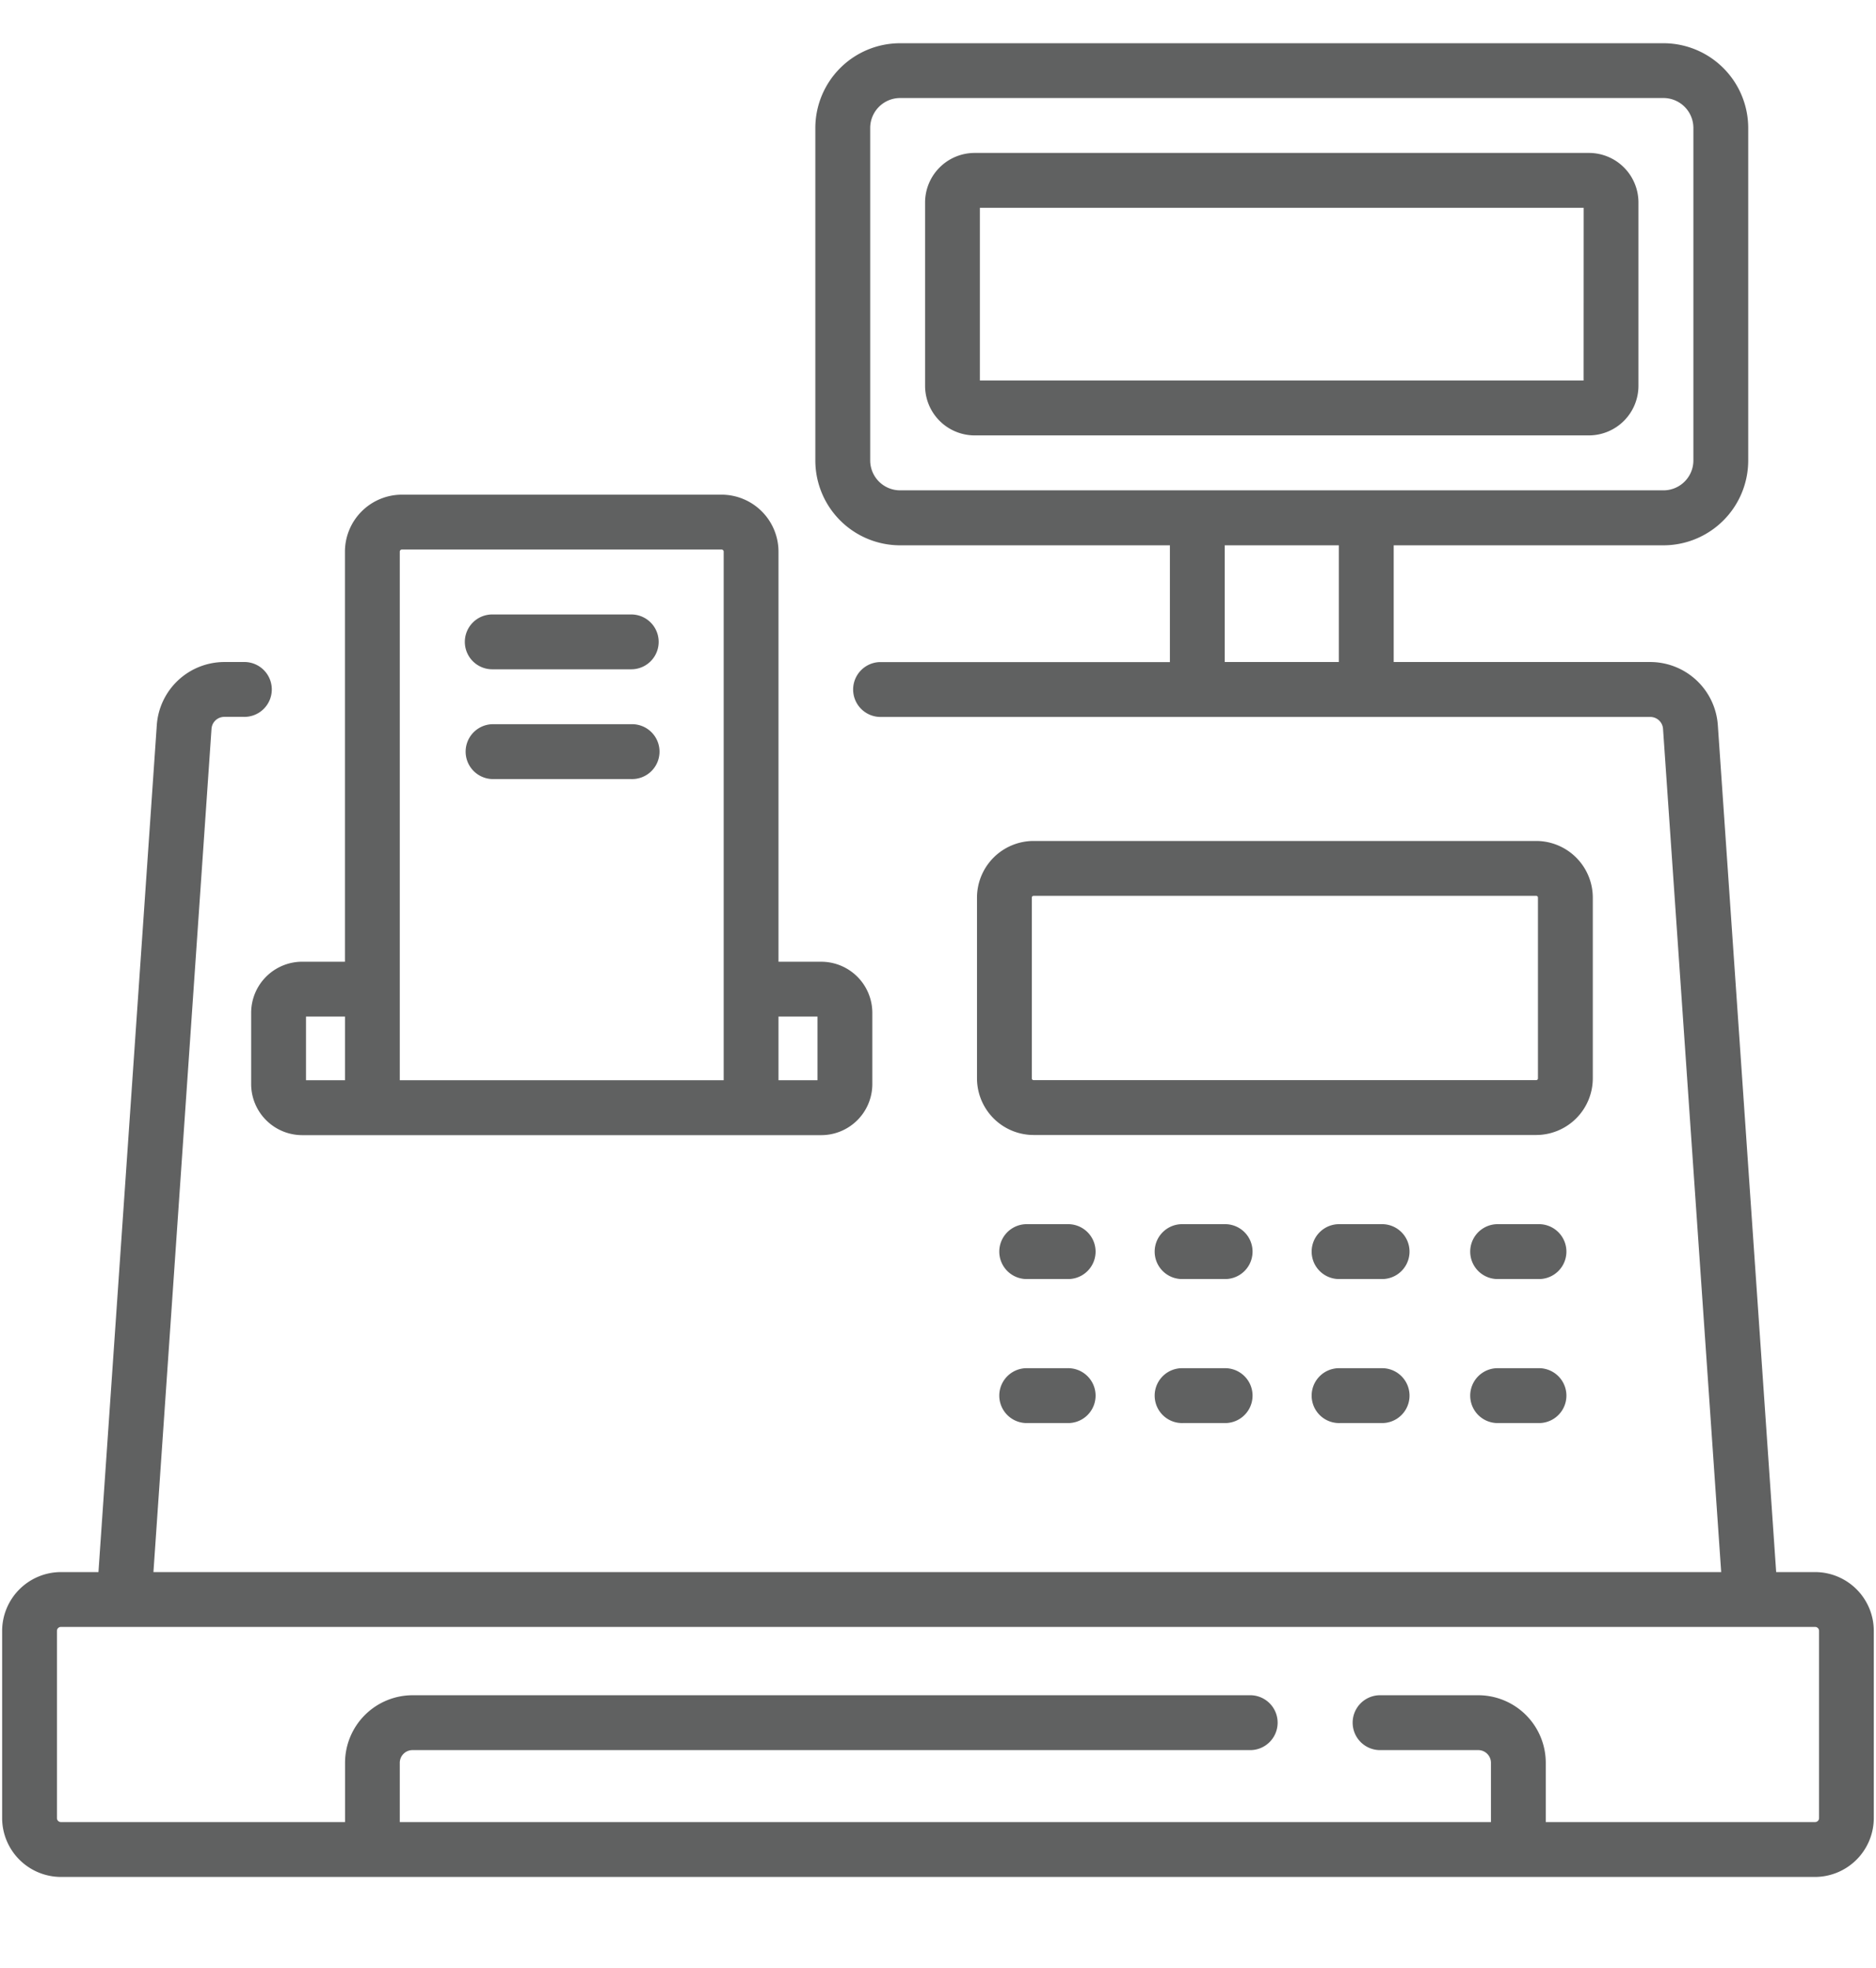 <svg id="Layer_1" data-name="Layer 1" xmlns="http://www.w3.org/2000/svg" viewBox="0 0 763.9 801.28"><defs><style>.cls-1{fill:#606161;}</style></defs><path class="cls-1" d="M435.28,498.37H417.74a11.17,11.17,0,0,0,0,22.33h17.54a11.17,11.17,0,0,0,0-22.33Z"/><path class="cls-1" d="M499.2,498.37H481.68a11.17,11.17,0,1,0,0,22.33H499.2a11.17,11.17,0,0,0,0-22.33Z"/><path class="cls-1" d="M563.12,498.37H545.6a11.17,11.17,0,1,0,0,22.33h17.52a11.17,11.17,0,0,0,0-22.33Z"/><path class="cls-1" d="M627,498.37H609.5a11.17,11.17,0,0,0,0,22.33H627a11.17,11.17,0,0,0,0-22.33Z"/><path class="cls-1" d="M435.28,557H417.74a11.17,11.17,0,0,0,0,22.33h17.54a11.17,11.17,0,0,0,0-22.33Z"/><path class="cls-1" d="M499.2,557H481.68a11.17,11.17,0,1,0,0,22.33H499.2a11.17,11.17,0,0,0,0-22.33Z"/><path class="cls-1" d="M563.12,557H545.6a11.17,11.17,0,1,0,0,22.33h17.52a11.17,11.17,0,0,0,0-22.33Z"/><path class="cls-1" d="M627,557H609.5a11.17,11.17,0,0,0,0,22.33H627A11.17,11.17,0,0,0,627,557Z"/><path class="cls-1" d="M257.05,250.15H200.44a11.16,11.16,0,1,0,0,22.32h56.61a11.16,11.16,0,1,0,0-22.32Z"/><path class="cls-1" d="M257.05,294.83H200.44a11.17,11.17,0,0,0,0,22.33h56.61a11.17,11.17,0,1,0,0-22.33Z"/><path class="cls-1" d="M648.58,439V365.42a23.09,23.09,0,0,0-23.06-23.06H420.88a23.08,23.08,0,0,0-23.05,23.06V439a23.08,23.08,0,0,0,23.05,23.06H625.52A23.09,23.09,0,0,0,648.58,439Zm-22.33,0a.73.73,0,0,1-.73.73H420.88a.73.73,0,0,1-.73-.73V365.42a.73.73,0,0,1,.73-.73H625.52a.73.73,0,0,1,.73.73V439Z"/><path class="cls-1" d="M102.27,412.33v29a20.81,20.81,0,0,0,20.79,20.79H334.41a20.81,20.81,0,0,0,20.8-20.79v-29a20.82,20.82,0,0,0-20.8-20.8H317V224.59a23.23,23.23,0,0,0-23.21-23.21H163.67a23.23,23.23,0,0,0-23.21,23.21V391.52H123.05A20.81,20.81,0,0,0,102.27,412.33ZM317,413.85h15.88v25.91H317ZM162.79,224.59a.87.87,0,0,1,.88-.88H293.8a.87.87,0,0,1,.88.88V439.76H162.79V224.59ZM124.6,413.85h15.88v25.91H124.6Z"/><path class="cls-1" d="M739.13,640H723.25L699.49,295.15A27.62,27.62,0,0,0,672,269.51H567.51V222H677.37a34.55,34.55,0,0,0,34.5-34.51V52.1a34.54,34.54,0,0,0-34.5-34.5H366.52A34.54,34.54,0,0,0,332,52.1V187.46A34.55,34.55,0,0,0,366.52,222H476.38v47.54H358.23a11.17,11.17,0,0,0,0,22.33H672a5.2,5.2,0,0,1,5.18,4.84L700.86,640H62.48L86.13,296.68a5.21,5.21,0,0,1,5.18-4.84h7.86a11.17,11.17,0,1,0,0-22.33H91.31a27.61,27.61,0,0,0-27.46,25.64L40.09,640H24.79A24,24,0,0,0,.87,663.94v76.25a24,24,0,0,0,23.92,23.92H739.11A24,24,0,0,0,763,740.19V663.93A23.94,23.94,0,0,0,739.13,640ZM366.52,199.62a12.19,12.19,0,0,1-12.18-12.17V52.09a12.2,12.2,0,0,1,12.18-12.18H677.37a12.19,12.19,0,0,1,12.17,12.18V187.45a12.18,12.18,0,0,1-12.17,12.17ZM545.18,269.5H498.71V222h46.47ZM740.71,740.17a1.6,1.6,0,0,1-1.6,1.6H629.43V717.64a27.52,27.52,0,0,0-27.49-27.5H561.63a11.17,11.17,0,0,0,0,22.33h40.31a5.18,5.18,0,0,1,5.17,5.17v24.13H162.79V717.64a5.18,5.18,0,0,1,5.17-5.17H509.41a11.17,11.17,0,0,0,0-22.33H168a27.54,27.54,0,0,0-27.5,27.5v24.13H24.79a1.6,1.6,0,0,1-1.6-1.6V663.93a1.6,1.6,0,0,1,1.6-1.6H739.11a1.6,1.6,0,0,1,1.6,1.6v76.24Z"/><path class="cls-1" d="M647,62.26H396.86a20.2,20.2,0,0,0-20.17,20.17v74.65a20.2,20.2,0,0,0,20.17,20.17H647a20.2,20.2,0,0,0,20.17-20.17V82.43A20.17,20.17,0,0,0,647,62.26Zm-2.16,92.66H399V84.59H644.86Z"/></svg>